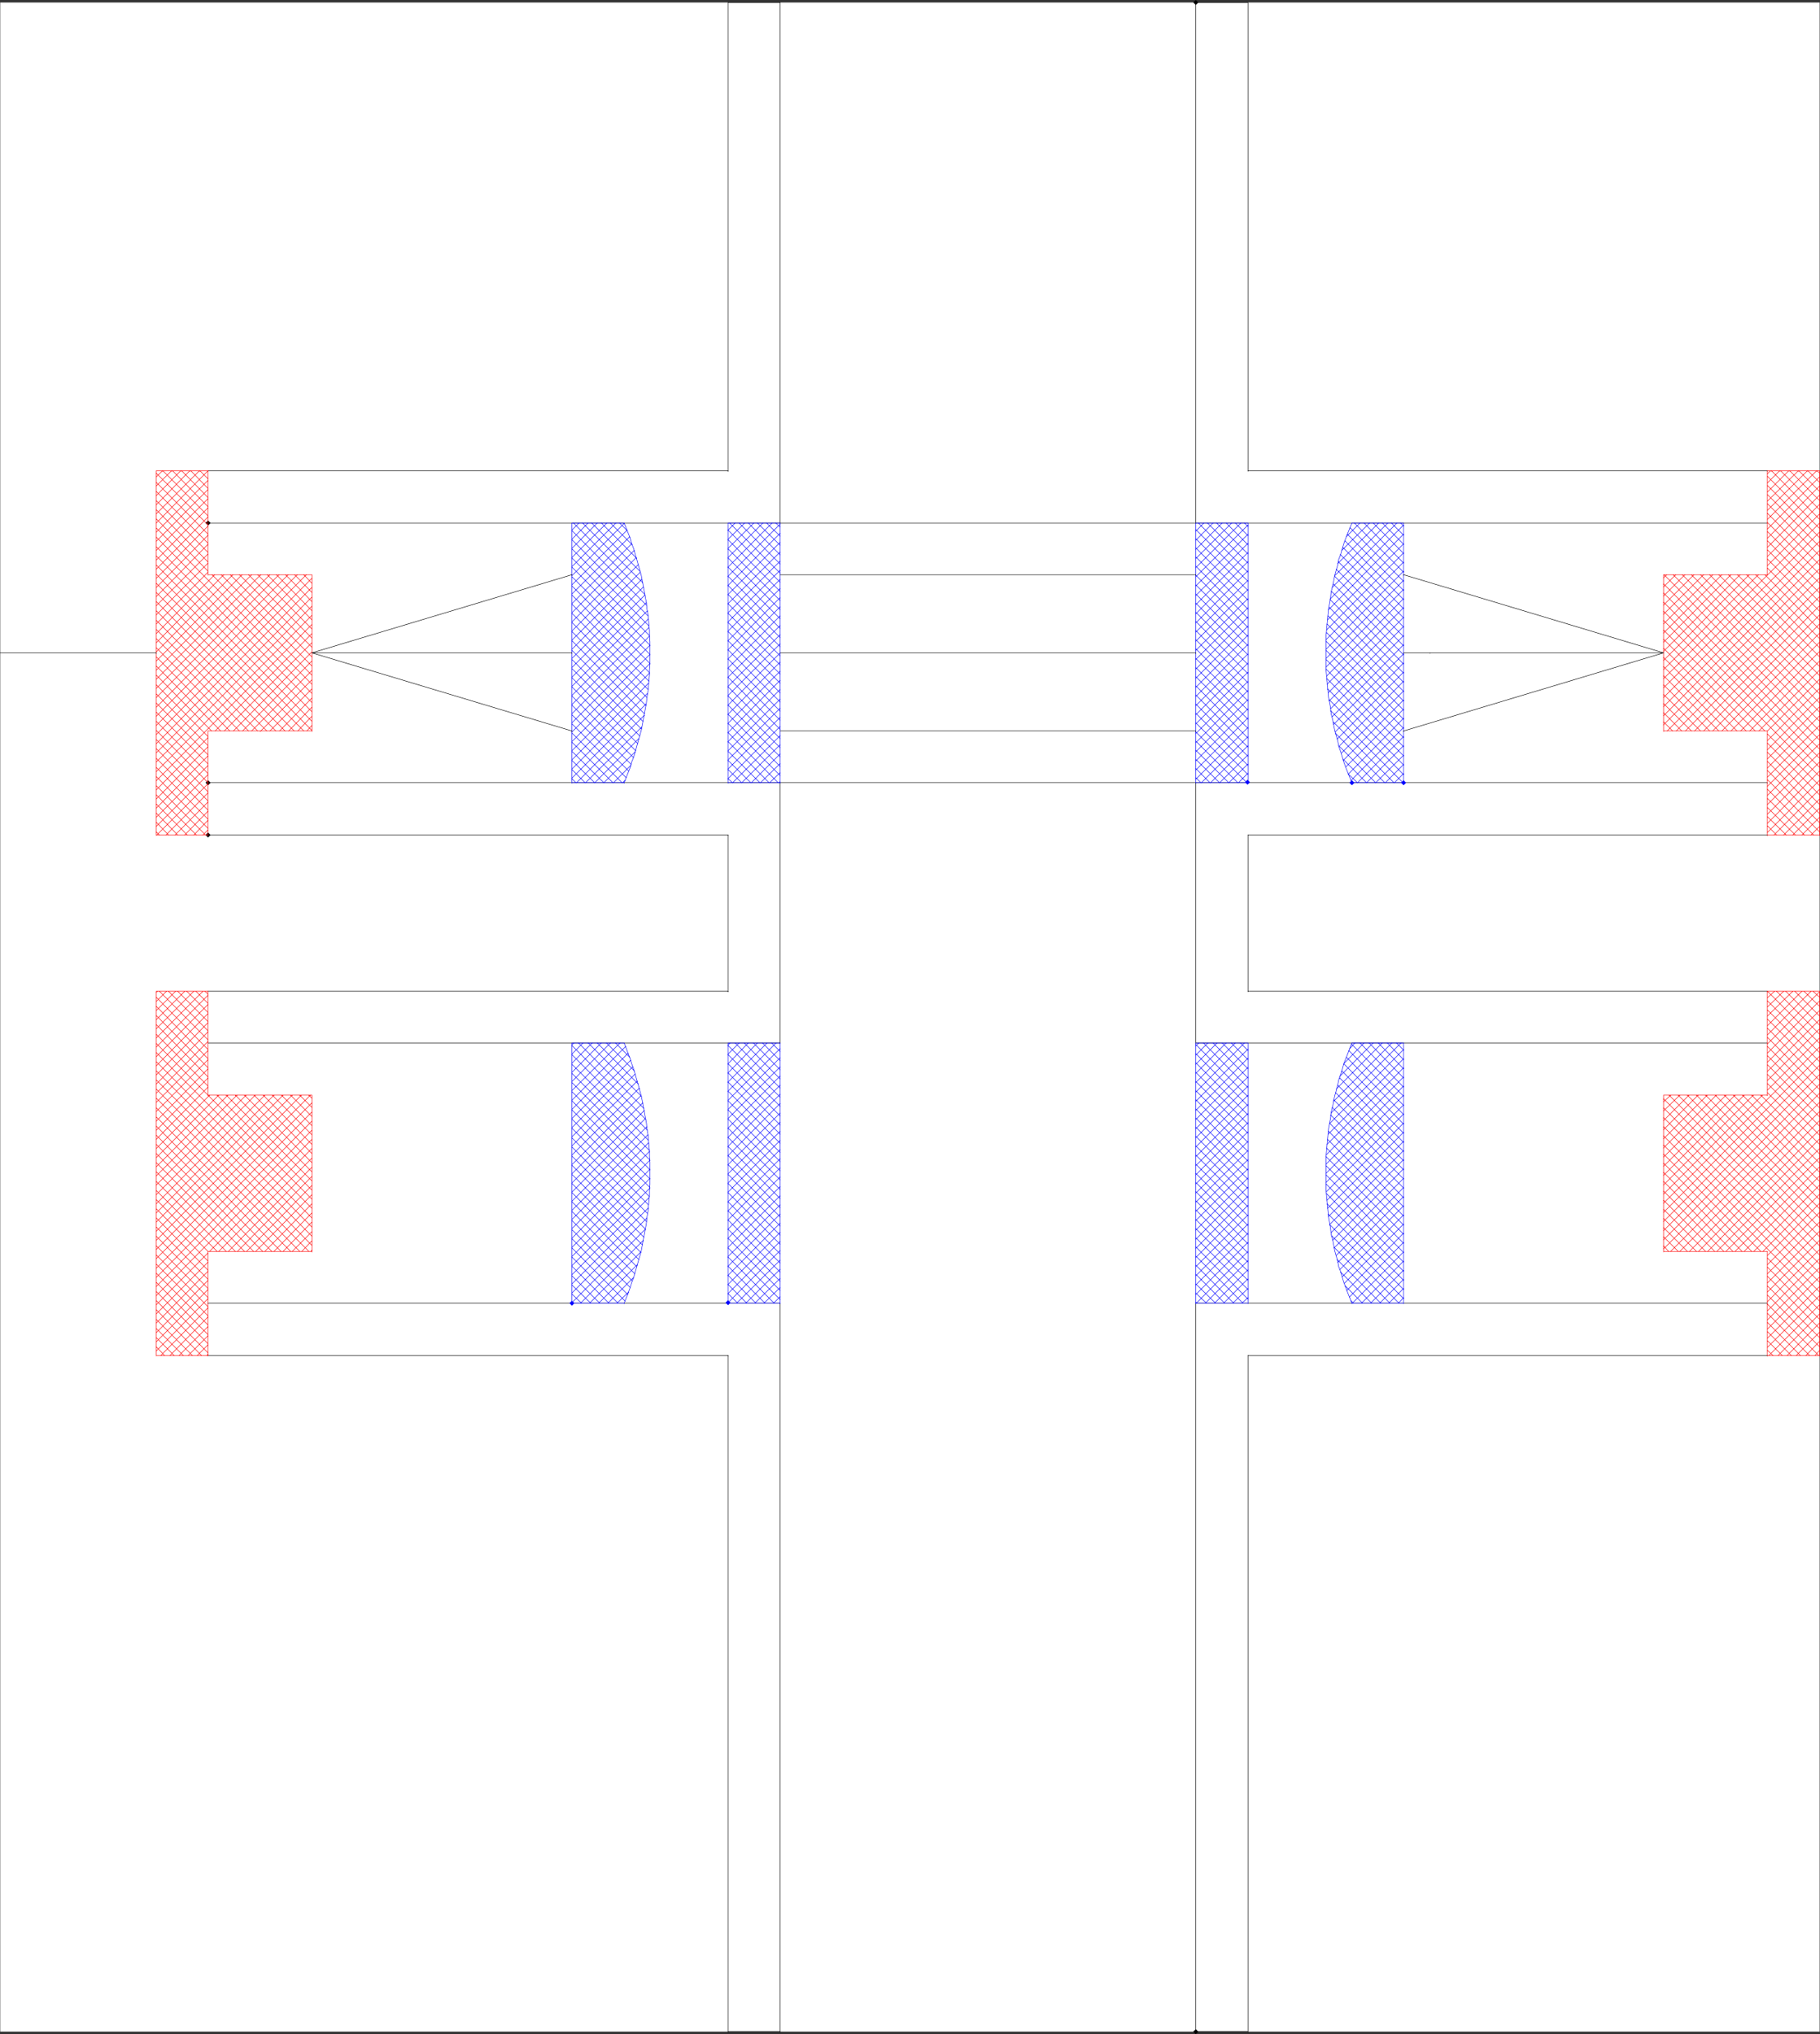 <svg xmlns="http://www.w3.org/2000/svg" width="2685.541" height="3000.562"><rect width="100%" height="100%" fill="#333333" stroke="none"/><path fill="#fff" d="M.365 2996.826h2684.66V3.682H.365Zm0 0"/><path fill="none" stroke="#000" stroke-linecap="square" stroke-linejoin="bevel" stroke-miterlimit="10" stroke-width=".729" d="M1074.251 1231.627v231.219m0 536.527v998.183m0-.73h77.004v.73m0-1075.292h-844.28v.78m-.001-384.652h844.281v.782m0-384.602h-844.28v.73m-.001-383.874h844.281v.73m0-768.476h-77.004v.73m0-.73v691.421m77.004-691.421v768.476m0 382.414v384.602m0 383.09v1075.293"/><path fill="none" stroke="#000" stroke-linecap="square" stroke-linejoin="bevel" stroke-miterlimit="10" stroke-width="5.21" d="m1764.47 3.682.052.054m-.052 2993.09.052.055"/><path fill="none" stroke="#000" stroke-linecap="square" stroke-linejoin="bevel" stroke-miterlimit="10" stroke-width=".729" d="M1764.47 1922.264v1075.293m0-1842.985v384.602m0-1535.492v768.476m77.004-768.476v691.421M1764.47 3.682h77.004v.73m766.496 767.016h-843.5v.73m0 382.414h843.5v.73m0 383.09h-843.5v.782m0 383.09h843.5v.78m-766.496 1073.782h-77.004v.73m77.004-998.183v998.183m0-1765.929v231.219"/><path fill="none" stroke="#000" stroke-linecap="square" stroke-linejoin="bevel" stroke-miterlimit="10" stroke-width=".729" d="M1151.255 771.428h613.215v.73m-613.215 382.414h613.215v.73"/><path fill="none" stroke="#000" stroke-linecap="square" stroke-linejoin="bevel" stroke-miterlimit="10" stroke-width="5.21" d="m306.974 1231.627.05.052m-.05-460.251.05.052m-.05 383.092.05.052"/><path fill="none" stroke="#000" stroke-linecap="square" stroke-linejoin="bevel" stroke-miterlimit="10" stroke-width=".729" d="M306.974 694.373h767.277v.73m-767.277 536.524h767.277v.73m767.223-537.984h766.496v.73m-766.496 536.524h766.496v.73m-766.496 229.762h766.496v.727m-766.496 536.527h766.496v.73M306.974 1462.119h767.277v.727m-767.277 536.527h767.277v.73"/><path fill="none" stroke="red" stroke-linecap="square" stroke-linejoin="bevel" stroke-miterlimit="10" stroke-width=".729" d="M230.7 694.373h76.274v.73m0-.73v154.11m0-.727h77.004v.726m0 229.762h-77.004v.73m0-.73v154.113m0-.73h-76.273v.73m-.001-.73V694.373v.73m2377.27-.73v154.11m0-.727h-153.277v.726m0-.726v231.218m0-.73h153.277v.73m0-.73v154.113m0-.73h77.055v.73m0-.73V694.373v.73m0-.73h-77.055v.73m0 767.016v154.11m0-.727h-153.277v.726m0-.726v231.219m0-.781h153.277v.78m0-.78v154.163m0-.73h77.055v.73m0-.73v-537.254.727m0-.727h-77.055v.727m-2300.996-.727h-76.273v.727m-.001-.727v537.984m0-.73h76.274v.73m0-.73v-153.434.782m0-.781h153.277v.78m0-.78v-230.438.726m0-.726H306.974v.726m0-.726v-153.383.727"/><path fill="none" stroke="#00f" stroke-linecap="square" stroke-linejoin="bevel" stroke-miterlimit="10" stroke-width=".729" d="M1074.251 771.428h77.004v.73m0-.73v383.875m0-.731h-77.004v.73m0-.73V771.428v.73m767.223-.73h-77.004v.73m0-.73v383.875m0-.731h77.004v.73m0-.73V771.428v.73m-77.004 766.234h77.004v.782m0-.782v384.653m0-.781h-77.004v.78m0-.78v-383.871.78m-690.219-.781h77.004v.782m0-.782v384.653m0-.781h-77.004v.78m0-.78v-383.871.78m920.555-767.745h76.274v.73m0-.73v383.875m0-.731h-76.274v.73m0-383.874-3.023 7.503-2.97 7.45-3.023 7.504-2.968 8.23-2.239 7.45-2.242 8.234-3.023 7.5-1.457 8.234-2.242 7.5-2.239 8.23-1.511 8.235-1.512 7.45-2.238 8.23-.73 8.234-1.513 8.23-1.507 8.23-.73 7.505-.731 8.23-.782 8.235-.73 8.23-.727 8.23v49.391l.727 8.235.73 8.23.782 8.235 1.46 16.46 1.508 7.45 1.512 8.234.73 8.23 2.239 8.23 1.512 8.235 1.511 7.5 2.239 8.235 2.242 7.449 1.457 8.23 3.023 8.235 2.242 7.5 2.239 7.504 2.969 8.23 3.023 7.453 2.969 7.5 3.023 7.504v.73"/><path fill="none" stroke="#00f" stroke-linecap="square" stroke-linejoin="bevel" stroke-miterlimit="10" stroke-width="5.21" d="m1994.806 1154.572.052.052"/><path fill="none" stroke="#00f" stroke-linecap="square" stroke-linejoin="bevel" stroke-miterlimit="10" stroke-width=".729" d="M1994.806 1538.392h76.274v.782m0-.782v384.653m0-.781h-76.274v.78m0-384.652-3.023 7.504-2.97 8.23-3.023 7.5-2.968 7.454-2.239 8.23-2.242 7.504-3.023 8.23-1.457 7.505-2.242 8.23-2.239 8.23-1.511 7.454-1.512 8.23-2.238 8.23-.73 8.235-1.513 7.5-1.507 8.234-1.461 16.461-.782 8.235-.73 8.23-.727 8.23v49.391l.727 8.235.73 7.449.782 8.23.73 8.235.73 8.23 1.508 8.23 1.512 8.235.73 8.23 2.239 7.504 3.023 16.461 2.239 8.235 2.242 7.449 1.457 8.23 3.023 7.504 2.242 8.23 2.239 7.505 2.968 7.449 3.024 8.23 2.969 7.504 3.023 7.45v.78M920.92 771.428h-77.005v.73m0-.73v383.875m0-.731h77.004v.73"/><path fill="none" stroke="#00f" stroke-linecap="square" stroke-linejoin="bevel" stroke-miterlimit="10" stroke-width=".729" d="m920.92 1154.572 3.023-7.504 2.969-7.5 2.968-7.453 2.243-8.23 3.02-7.504 2.241-7.5 2.239-8.235 2.242-8.23 2.238-7.45 2.242-8.234 1.512-7.5 1.508-8.234 1.46-8.23 1.512-8.231 1.508-8.234.73-7.45 1.512-8.23.73-8.23.727-8.235.782-8.23v-8.235l.73-8.23v-32.926l-.73-8.234v-8.23l-.782-8.231-.726-8.235-.73-8.23-1.512-7.504-.73-8.23-1.509-8.231-1.511-8.234-1.461-8.23-1.508-7.45-1.512-8.234-2.242-8.23-2.238-7.5-2.242-8.235-2.239-7.5-2.242-8.235-3.02-7.449-2.242-8.23-2.968-7.504-2.97-7.45-3.023-7.503v.73m.001 766.234h-77.005v.782m0-.782v384.653m0-.781h77.004v.78m.001-.78 3.023-7.45 2.969-7.504 2.968-8.23 2.243-7.45 3.02-7.503 2.241-8.23 2.239-7.505 2.242-8.23 2.238-7.45 2.242-8.234 1.512-8.23 1.508-8.23 1.46-7.504 1.512-8.23 1.508-8.235.73-8.23 1.512-8.231.73-8.235.727-8.23.782-7.45v-8.234l.73-8.23v-32.926l-.73-8.234v-8.23l-.782-8.231-.726-8.235-.73-8.23-1.512-8.23-.73-8.235-1.509-7.5-1.511-8.234-1.461-8.23-1.508-8.231-1.512-7.453-2.242-8.23-2.238-8.231-2.242-7.504-2.239-8.23-2.242-7.505-3.02-8.23-2.242-7.453-2.968-7.5-2.97-8.23-3.023-7.504v.78m843.551-525.323 77.004-77.055v.726m-77.004 62.887 77.004-77.055v.727m-77.004 62.832 77.004-77.055v.73m-77.004 62.103 77.004-76.325v.781m-77.004 62.102 77.004-76.324v.726m-77.004 62.106 77.004-76.328v.78m-77.004 62.106 77.004-76.328v.73m-77.004 62.102 77.004-77.054v.73m-77.004 62.883 77.004-77.11v.782m-77.004 62.836 77.004-77.059v.73m-77.004 62.887 77.004-77.11v.782m-77.004 62.102 77.004-76.325v.73m-77.004 62.102 77.004-76.328v.782m-77.004 62.105 66.531-65.855v.73m-66.531 51.629 53.09-52.36v.731m-53.09 38.188 38.867-38.918v.73m-38.867 24.695 25.426-25.425v.73m-25.426 11.254 11.93-11.984v.73m-11.93 255.184 77.004-77.055v.73m-77.004 89.77 77.004-76.328v.781m-77.004 89.04 77.004-76.329v.73m-77.004 89.039 77.004-76.328v.786m-77.004 89.765 77.004-77.054v.73m-77.004 89.821 77.004-77.06v.731m-77.004 89.769 77.004-77.058v.73m-77.004 89.821 77.004-77.055v.73m-77.004 89.766 77.004-77.054v.73m-77.004 89.82 77.004-76.328v.73m-68.774 80.86 68.774-68.094v.727m-55.328 67.367 55.328-54.652v.726m-41.887 53.926 41.887-41.16v.73m-28.394 40.43 28.394-27.719v.73m-14.223 26.989 14.223-14.222v.726"/><path fill="none" stroke="#00f" stroke-linecap="square" stroke-linejoin="bevel" stroke-miterlimit="10" stroke-width="5.21" d="m1840.744 1153.79.055.053"/><path fill="none" stroke="#00f" stroke-linecap="square" stroke-linejoin="bevel" stroke-miterlimit="10" stroke-width=".729" d="m1841.474 1007.127-77.004-77.055v.73m77.004 89.821-77.004-77.11v.782m77.004 89.769-77.004-77.054v.726m77.004 89.82-77.004-76.324v.73m77.004 89.036-77.004-76.324v.78m77.004 89.04-77.004-76.328v.73m77.004 89.821-77.004-77.11v.785m77.004 89.766-77.004-77.055v.73m77.004 89.821-77.004-77.11v.782m77.004 89.77-77.004-77.059v.73m77.004 89.821-77.004-76.324v.726m75.492 87.582-75.492-74.867v.781m62.051 74.086-62.05-61.375v.73m48.609 60.645-48.61-47.933v.78m35.117 47.153-35.117-34.437v.726m20.946 33.711-20.946-20.996v.781m7.45 20.215-7.45-7.504v.73m77.004-154.113-77.004-77.105v.781m77.004 62.832-77.004-77.054v.726m77.004 62.105-77.004-76.328v.782m77.004 62.106-77.004-76.33v.73m77.004 62.103-77.004-76.324v.781m77.004 62.102-77.004-77.11v.782m77.004 62.836-77.004-77.06v.731m77.004 62.887-77.004-77.11v.782m77.004 62.832-77.004-77.055v.73m77.004 62.103-77.004-76.329v.781m77.004 62.106-77.004-76.328v.73m77.004 62.102-73.254-72.574v.73m73.254 58.402-59.809-59.132v.73m59.809 44.91-46.367-45.64v.73m46.367 31.469-32.145-32.2v.731m32.145 17.972-18.703-18.702v.73m18.703 4.481-5.21-5.211v.73m127.124 273.16 107.692-107.797v.782m-109.93 95.761 109.93-109.984v.73m-111.442 97.27 111.442-111.492v.781m-112.954 98 112.954-113.004v.781m-113.684 100.239 113.684-114.461v.726m-114.41 100.293 114.41-114.515v.78m-114.41 101.024 114.41-115.246v.73m-114.41 101.02 114.41-115.242v.781m-114.41 100.239 114.41-114.465v.73m-113.684 99.511 113.684-113.734v.782m-112.172 98 112.172-112.223v.73m-110.711 96.54 110.71-111.493v.73m-108.472 95.028 108.473-109.254v.782m-105.45 91.281 95.707-95.031v.73m-91.957 77.106 78.516-77.836v.73m-74.036 59.132 60.54-59.862v.73m-54.547 39.649 41.105-40.38v.731m-34.386 19.484 20.164-20.214v.73m-41.106 285.09 105.45-106.23v.73m-103.211 116.754 103.21-104.043v.781m-100.969 114.465 100.97-101.754v.73m-98 111.497 98-98.786v.786m-94.98 108.468 94.98-95.757v.73m-92.008 105.5 92.008-92.008v.73m-88.989 101.801 88.989-89.09v.782m-85.29 98 85.29-85.285v.726m-81.536 95.031 81.536-82.316v.781m-77.786 91.278 77.786-78.567v.73m-68.044 80.86 68.044-68.094v.727m-54.602 67.367 54.602-54.652v.726m-41.16 53.926 41.16-40.43v.73m-26.938 39.7 26.938-26.988v.781m-13.497 26.207 13.497-13.496v.73"/><path fill="none" stroke="#00f" stroke-linecap="square" stroke-linejoin="bevel" stroke-miterlimit="10" stroke-width="5.21" d="m2071.08 1154.572.052.052"/><path fill="none" stroke="#00f" stroke-linecap="square" stroke-linejoin="bevel" stroke-miterlimit="10" stroke-width=".729" d="m2071.08 1006.4-109.93-110.765v.73m109.93 123.477-111.442-111.496v.78m111.442 124.938L1958.126 920.33v.73m112.954 126.496-113.684-114.515v.781m113.684 127.176-114.41-115.242v.781m114.41 127.957-114.41-115.246v.73m114.41 127.957L1956.67 972.69v.782m114.41 127.956-114.41-114.516v.781m114.41 127.18-112.954-113.734v.78m112.954 126.446-112.172-112.277v.785m112.172 125.715-109.93-110.766v.73m109.148 122.02-106.91-106.285v.73m93.469 105.555-89.719-89.82v.73m76.278 89.09-72.579-72.629v.782m59.083 71.847-53.82-53.926v.782m40.378 53.144-34.387-34.437v.726m20.945 33.711-13.492-12.765v.78m81.536-149.683-108.473-108.473v.731m108.473 94.301L1964.9 872.45v.727m106.18 92.793-103.942-104.773v.781m103.942 90.552-101.7-102.536v.73m101.7 88.309-99.461-99.512v.73m99.461 84.559-96.489-96.543v.782m96.489 82.32-93.47-93.57v.781m93.47 79.293-89.77-90.547v.781m89.77 76.324-86.747-86.796v.73m86.747 72.575-83.047-83.048v.73m83.047 68.876-79.297-79.348v.781m79.297 65.071-72.575-72.574v.73m72.575 58.402-58.352-59.132v.73m58.352 44.18-44.86-44.91v.73m44.86 30.688-31.418-31.418v.73m31.418 17.246-17.977-17.976v.73m17.977 3.75-4.48-4.48v.73m-302.13 987.762 77.004-76.324v.73m-77.004 62.102 77.004-77.055v.727m-77.004 62.886 77.004-77.11v.782m-77.004 62.832 77.004-77.055v.73m-77.004 62.884 77.004-77.106v.782m-77.004 62.101 77.004-76.324v.726m-77.004 62.106 77.004-76.328v.781m-77.004 62.105 77.004-76.328v.73m-77.004 62.102 77.004-77.054v.73m-77.004 62.883 77.004-77.11v.782m-77.004 62.836 77.004-77.059v.73m-77.004 62.887 71.793-72.628v.78m-71.793 57.622 58.301-58.403v.782m-58.301 44.129 44.86-44.91v.78m-44.86 30.688 31.418-31.469v.782m-31.418 17.191 17.922-17.973v.782m-17.922 3.75 4.48-4.531v.78m-4.48 234.188 77.004-76.324v.781m-77.004 89.039 77.004-76.328v.73m-77.004 89.04 77.004-76.328v.785m-77.004 89.765 77.004-77.054v.73m-77.004 89.82 77.004-77.109v.781m-77.004 89.77 77.004-77.059v.73m-77.004 89.821 77.004-77.105v.78m-77.004 89.766 77.004-76.324v.781m-77.004 89.04 77.004-76.329v.73m-77.004 89.04 77.004-76.328v.781m-77.004 89.77 77.004-77.055v.727m-76.274 89.039 76.274-76.325v.782m-62.781 75.543 62.781-62.832v.73m-49.34 62.102 49.34-49.336v.726m-35.894 48.61 35.894-35.895v.727m-22.402 35.168 22.402-21.672v.73m-8.961 20.942 8.961-8.23v.78"/><path fill="none" stroke="#00f" stroke-linecap="square" stroke-linejoin="bevel" stroke-miterlimit="10" stroke-width=".729" d="m1841.474 1780.135-77.004-76.325v.73m77.004 89.036-77.004-76.324v.73m77.004 89.821-77.004-77.059v.73m77.004 89.821-77.004-77.11v.786m77.004 89.765-77.004-77.055v.73m77.004 89.821-77.004-77.11v.782m77.004 89.77-77.004-77.059v.73m77.004 89.821-77.004-76.324v.726m77.004 89.039-77.004-76.324v.781m77.004 89.039-77.004-76.328v.73m77.004 89.821-77.004-77.11v.782m69.555 82.266-69.555-69.551v.726m56.059 68.825-56.059-56.11v.781m42.617 55.329-42.617-42.618v.73m29.176 41.888-29.176-28.395v.73m15.684 27.665-15.684-14.954v.786m1.512 14.168-1.512-1.457v.73m77.004-154.895-77.004-76.328v.73m77.004 62.157-77.004-77.11v.782m77.004 62.832-77.004-77.055v.73m77.004 62.833-77.004-77.055v.727m77.004 62.886-77.004-77.054v.726m77.004 62.106-77.004-76.328v.73m77.004 62.156-77.004-76.328v.73m77.004 62.102-77.004-76.324v.727m77.004 62.105-77.004-76.277v.73m77.004 62.106-77.004-77.059v.73m77.004 62.832-77.004-77.054v.73m77.004 62.883-77.004-77.055v.73m77.004 62.833-65.8-65.855v.78m65.8 50.848-51.578-51.628v.78m51.578 37.407-38.137-38.187v.78m38.137 23.915-24.645-24.695v.78m24.645 10.473-11.2-11.253v.78m130.095 255.133 110.71-110.71v.73m-112.171 98.051L2071.08 1670.1v.78m-112.954 99.512 112.954-113.734v.73m-113.684 100.293 113.684-114.515v.781m-114.41 100.238 114.41-114.46v.726m-114.41 100.293 114.41-115.242v.726m-114.41 101.024 114.41-115.246v.781m-113.684 100.243 113.684-114.466v.73m-112.954 98.782 112.954-113.004v.781m-111.442 97.27 111.442-111.496v.73m-109.204 95.032 109.204-109.254v.78m-106.961 92.79 103.21-103.312v.78m-99.46 85.29 86.02-86.07v.78m-82.27 67.313 68.043-68.094v.782m-62.832 48.609 49.39-49.39v.78m-42.668 29.177 29.176-29.957v.78m-20.945 7.45 7.504-8.23v.78m-37.411 267.117 109.204-109.253v.781m-106.961 120.457 106.96-107.746v.73m-104.722 118.216 104.723-105.504v.785m-102.48 115.972 102.48-102.53v.78m-99.461 112.953 99.46-100.242v.73M1973.86 1862.4l97.22-97.27v.782m-94.25 107.016 94.25-94.301v.726m-90.497 104.047 90.497-91.332v.781m-87.528 100.239 87.528-87.528v.73m-83.778 97.27 83.778-84.558v.781m-80.028 93.52 80.028-80.805v.727m-75.547 89.039 75.547-75.543v.73m-62.106 74.813 62.106-62.102v.781m-48.61 61.321 48.61-48.61v.73m-35.168 47.88 35.168-35.168v.785m-21.727 34.383 21.727-21.672v.73m-7.504 20.942 7.504-8.23v.78"/><path fill="none" stroke="#00f" stroke-linecap="square" stroke-linejoin="bevel" stroke-miterlimit="10" stroke-width=".729" d="m2071.08 1780.135-110.711-111.492v.73m110.711 124.203-112.172-113.004v.781m112.172 125.719-113.684-113.734v.73m113.684 126.446-114.41-114.465v.73m114.41 127.227-114.41-114.516v.781m114.41 127.18-114.41-114.465v.73m114.41 127.958-114.41-115.246v.78m114.41 127.958-113.684-114.516v.781m113.684 127.176-112.954-113.004v.782m112.954 125.718-111.442-111.496v.73m111.442 124.208-109.204-109.254v.781m102.481 115.192-99.457-99.508v.78m85.965 98.728-82.266-82.266v.73m68.824 81.536-64.344-64.344v.781m50.848 63.563-45.586-45.637v.781m32.145 44.856-25.422-25.422v.726m11.98 24.696-3.75-3.7v.73m77.786-152.652-109.204-109.984v.73m109.204 95.032-107.692-107.742v.726m107.692 93.574-105.45-105.504v.73m105.45 91.278-103.211-103.261v.73m103.211 89.089-100.243-100.292v.73m100.243 86.071-97.22-98v.726m97.22 83.832-94.25-95.086v.785m94.25 80.805-91.227-92.058v.78m91.227 77.786-88.258-89.04v.782m88.258 74.086-84.508-84.558v.73m84.508 70.332-80.754-80.805v.73m80.754 66.634-77.055-77.106v.781m77.055 62.832-64.344-65.125v.782m64.344 50.847-50.852-51.628v.78m50.852 37.407-37.407-38.187v.78m37.407 23.915-23.965-24.695v.78m23.965 9.743-10.473-10.523v.78m-986.356-526.78 77.004-76.329v.73m-77.004 62.102 77.004-76.328v.785m-77.004 62.102 77.004-77.11v.782m-77.004 62.836 77.004-77.059v.73m-77.004 62.883 77.004-77.105v.781m-77.004 62.832 77.004-77.054v.726m-77.004 62.106 77.004-76.329v.782m-77.004 62.105 77.004-76.328v.73m-77.004 62.102 77.004-76.324v.726m-77.004 62.157 77.004-76.325v.727m-77.004 62.106 77.004-77.06v.731m-77.004 62.887 77.004-77.11v.782m-77.004 62.832 77.004-77.055v.73m-77.004 62.833 65.02-65.074v.73m-65.02 50.172 51.579-50.902v.73m-51.579 36.68 38.137-37.41v.73m-38.137 23.234 24.641-23.964v.73m-24.641 9.742 10.47-10.472v.73m-10.47 253.676 77.004-76.328v.781m-77.004 89.769 77.004-77.058v.73m-77.004 89.821 77.004-77.106v.782m-77.004 89.765 77.004-77.055v.73m-77.004 89.821 77.004-77.11v.782m-77.004 89.77 77.004-77.055v.726m-77.004 89.821 77.004-76.324v.726m-77.004 89.039 77.004-76.324v.781m-77.004 89.039 77.004-76.328v.73m-77.004 89.821 77.004-77.11v.782m-70.285 82.32 70.285-69.605v.73m-56.843 68.875 56.843-56.164v.781m-42.621 55.383 42.621-42.672v.73m-29.175 41.942 29.175-28.45v.731m-15.683 27.719 15.683-15.004v.782m-2.242 14.222 2.242-1.512v.73"/><path fill="none" stroke="#00f" stroke-linecap="square" stroke-linejoin="bevel" stroke-miterlimit="10" stroke-width=".729" d="m1151.255 1007.857-77.004-76.324v.781m77.004 89.766-77.004-77.055v.73m77.004 89.821-77.004-77.059v.73m77.004 89.77-77.004-77.054v.726m77.004 89.821-77.004-77.055v.73m77.004 89.766-77.004-77.055v.73m77.004 89.821-77.004-76.328v.73m77.004 89.091-77.004-76.325v.727m77.004 89.038-77.004-76.324v.731m77.004 89.82-77.004-77.058v.73m77.004 89.77-77.004-77.059v.73m74.032 86.852-74.032-74.086v.727m60.539 73.359-60.539-60.644v.78m47.099 59.864-47.099-46.422v.73m33.602 45.692-33.602-32.93v.73m20.161 32.2-20.16-19.484v.726m6.718 18.758-6.719-5.992v.73m77.004-154.894-77.004-76.328v.73m77.004 62.106-77.004-76.328v.78m77.004 62.106-77.004-77.058v.73m77.004 62.832-77.004-77.054v.726m77.004 62.887-77.004-77.055v.727m77.004 62.836-77.004-77.059v.73m77.004 62.102-77.004-76.324v.781m77.004 62.102-77.004-76.325v.727m77.004 62.105-77.004-76.328v.782m77.004 62.105-77.004-76.328v.73m77.004 62.102-77.004-77.055v.73m77.004 62.884-74.765-74.086v.73m74.765 59.863-60.593-60.593v.73m60.593 46.422-47.101-47.152v.73m47.101 32.195-33.66-32.925v.73m33.66 18.703-20.215-19.433v.73m20.215 5.262-6.722-5.992v.73m-70.282 1000.477 77.004-77.059v.73m-77.004 62.106 77.004-76.328v.73m-77.004 62.156 77.004-76.327v.73m-77.004 62.102 77.004-76.329v.73m-77.004 62.106 77.004-76.277v.73m-77.004 62.105 77.004-77.058v.73m-77.004 62.833 77.004-77.055v.73m-77.004 62.883 77.004-77.054v.726m-77.004 62.836 77.004-77.058v.73m-77.004 62.102 77.004-76.274v.73m-77.004 62.102 77.004-76.324v.727m-77.004 62.105 77.004-76.328v.781m-77.004 62.106 71.012-71.117v.78m-71.012 56.841 57.57-57.621v.78m-57.57 43.399 43.344-44.18v.782m-43.344 29.906 29.903-30.687v.78m-29.903 15.684 16.41-16.465v.782m-16.41 2.242 2.97-3.023v.78m-2.97 246.903 77.004-77.055v.727m-77.004 89.82 77.004-77.055v.731m-77.004 89.82 77.004-77.11v.782m-77.004 89.77 77.004-76.328v.73m-77.004 89.09 77.004-76.324v.726m-77.004 89.04 77.004-76.325v.73m-77.004 89.821 77.004-77.059v.73m-77.004 89.821 77.004-77.11v.782m-77.004 89.77 77.004-77.055v.73m-77.004 89.821 77.004-77.11v.781m-77.004 89.77 77.004-77.059v.73m-64.293 77.056 64.293-63.563v.73m-50.851 62.833 50.851-50.118v.782m-37.41 49.336 37.41-36.625v.73m-23.914 35.895 23.914-23.184v.781m-9.745 22.403 9.745-9.688v.727"/><path fill="none" stroke="#00f" stroke-linecap="square" stroke-linejoin="bevel" stroke-miterlimit="10" stroke-width=".729" d="m1151.255 1781.596-77.004-77.055v.726m77.004 89.821-77.004-77.106v.782m77.004 89.766-77.004-76.325v.781m77.004 89.039-77.004-76.328v.73m77.004 89.04-77.004-76.329v.782m77.004 89.77-77.004-77.055v.726m77.004 89.824-77.004-77.109v.781m77.004 89.77-77.004-77.059v.73m77.004 89.821-77.004-77.055v.727m77.004 89.769-77.004-77.054v.73m77.004 89.82-77.004-76.328v.73m68.043 80.806-68.043-68.094v.781m54.547 67.313-54.547-54.598v.726m41.106 53.872-41.106-41.106v.73m27.665 40.376-27.665-27.664v.73m14.169 26.934-14.169-14.168v.726"/><path fill="none" stroke="#00f" stroke-linecap="square" stroke-linejoin="bevel" stroke-miterlimit="10" stroke-width="5.21" d="m1074.251 1921.537.052.052"/><path fill="none" stroke="#00f" stroke-linecap="square" stroke-linejoin="bevel" stroke-miterlimit="10" stroke-width=".729" d="m1151.255 1768.154-77.004-77.11v.782m77.004 62.832-77.004-77.055v.73m77.004 62.102-77.004-76.324v.781m77.004 62.102-77.004-76.328v.73m77.004 62.106-77.004-76.328v.78m77.004 62.102-77.004-76.324v.73m77.004 62.102-77.004-77.054v.726m77.004 62.887-77.004-77.11v.782m77.004 62.835-77.004-77.058v.73m77.004 62.883-77.004-77.105v.781m77.004 62.102-77.004-76.324v.726m77.004 62.105-77.004-76.327v.78m77.004 62.107-66.535-66.638v.782m66.535 52.359-53.09-53.14v.78m53.09 38.919-39.648-39.7v.782m39.648 25.426-26.156-26.207v.78m26.156 11.985-12.715-12.765v.78m-294.625-526.78 111.391-111.497v.73m-111.391 97.27 109.93-109.984v.73m-109.93 95.032 107.692-107.016v.785m-107.692 92.789 105.45-105.504v.73m-105.45 91.278 103.16-103.262v.782m-103.16 89.039 100.918-100.293v.73m-100.918 86.071 97.95-98v.73m-97.95 83.828 94.98-95.031v.73m-94.98 80.805 91.958-92.058v.78m-91.958 77.837 88.208-88.309v.73m-88.208 73.356 85.235-84.559v.73m-85.235 70.337L925.4 781.9v.73m-81.485 66.634 77.004-77.106v.781m-77.004 62.832 65.02-64.343v.73m-65.02 50.172 51.579-50.902v.73m-51.579 36.68 37.356-37.41v.73m-37.356 23.234 23.915-23.964v.73m-23.915 9.742 10.473-10.472v.73m-10.473 253.676 112.903-113.008v.781m-112.903 125.719 113.63-113.734v.73m-113.63 126.445 114.41-114.464v.73m-114.41 127.231 115.141-114.516v.781m-115.141 127.176L959.056 965.24v.73m-115.141 127.958L959.056 978.68v.782M843.915 1107.42l114.41-114.516v.781m-114.41 127.176 112.903-113.004v.782m-112.903 125.718 111.391-111.496v.73m-111.391 124.208 109.149-109.254v.781m-102.426 115.246 100.188-99.562v.78m-86.746 98.782 82.996-82.32v.73m-69.504 81.59 65.02-65.125v.73m-51.579 64.395 46.371-45.691v.781m-32.148 44.91 25.426-25.476v.78m-11.981 24.696 3.75-3.75v.727"/><path fill="none" stroke="#00f" stroke-linecap="square" stroke-linejoin="bevel" stroke-miterlimit="10" stroke-width=".729" d="M953.064 1040.787 843.915 931.533v.781m106.911 120.453-106.91-107.742v.73m104.667 118.266L843.915 959.248v.73m102.43 115.247-102.43-102.536v.782m100.188 112.226-100.188-99.512v.727m97.219 110.035-97.219-97.32v.781m94.195 107.012-94.195-94.301v.73m90.445 103.262-90.445-90.496v.727m87.477 100.242-87.477-87.527v.73m83.727 96.539-83.727-83.047v.73m80.028 92.059-80.028-79.347v.78m74.035 86.071-74.035-73.36v.731m60.54 72.629-60.54-59.863v.73m47.098 59.133-47.098-46.422v.73m33.657 45.692-33.657-32.93v.73m19.435 32.2-19.435-19.484v.726m5.993 18.758-5.993-5.992v.73m110.661-120.457-110.66-110.765v.73m112.171 98.055L843.915 904.596v.78m113.629 99.513L843.915 891.154v.73m114.411 100.294-114.41-114.52v.785m115.14 100.238-115.14-114.464v.73m115.14 100.293-115.14-114.516v.782m115.14 100.242-115.14-115.246v.781m114.41 100.238-114.41-114.46v.726m113.628 99.566L843.915 809.564v.782m112.172 98L843.915 796.123v.73m109.93 95.813L843.915 782.63v.781m107.692 93.521-105.45-105.504v.73m102.426 87.578L859.6 771.428v.73m84.503 70.336-71.063-71.066v.73m66.583 51.629-52.36-52.36v.731m45.641 31.469-32.149-32.2v.731M925.4 782.63l-11.2-11.202v.73m-70.285 999.746 110.66-110.035v.781m-110.66 95.762 108.422-108.527v.78m-108.422 94.305 106.91-107.015v.73m-106.91 92.79L948.583 1626.7v.781m-104.668 90.501 101.7-101.754v.782m-101.7 86.8 99.461-98.78v.726m-99.461 84.558 96.438-95.758v.731m-96.438 81.586 93.47-92.79v.731m-93.47 78.566 89.715-89.769v.73m-89.715 75.544 86.747-86.016v.73m-86.747 71.844 82.997-83.047v.73m-82.997 68.825 79.247-79.297v.73m-79.247 64.396 71.012-70.388v.782m-71.012 56.113 56.84-56.895v.782m-56.84 42.668 43.348-43.45v.782m-43.348 29.176 29.907-29.957v.78m-29.907 15.684 16.41-16.465v.782m-16.41 2.242 2.97-3.023v.78m-2.97 246.173 112.172-111.493v.727m-112.172 124.262 112.903-113.008v.73m-112.903 125.719 114.41-113.734v.726m-114.41 127.231 115.141-115.246v.78m-115.141 127.958 115.141-115.242v.726M843.915 1853.44l115.141-115.243v.781m-115.141 127.957 115.141-114.515v.781m-115.141 127.176 113.63-113.735v.73m-113.63 126.497 112.903-112.273v.78M843.915 1907.31l110.66-110.71v.73m-110.66 124.207 108.422-108.473v.727m-95.711 108.473 92.739-92.79v.782m-79.293 92.008 75.543-75.543v.73m-62.102 74.813 56.84-56.84v.73m-43.348 56.11 37.356-37.407v.782m-23.914 36.625 17.195-16.461v.78"/><path fill="none" stroke="#00f" stroke-linecap="square" stroke-linejoin="bevel" stroke-miterlimit="10" stroke-width=".729" d="m952.337 1813.064-108.422-107.797v.782m106.18 118.945-106.18-106.23v.726m103.942 116.758-103.942-104.043v.781m101.7 114.465-101.7-101.754v.73m98.676 111.493-98.676-98.782v.782m95.708 108.472-95.708-95.757v.726m92.739 105.504-92.739-92.008v.73m88.989 101.751-88.989-89.04v.782m85.965 98-85.965-85.29v.731m82.266 95.032-82.266-82.317v.781m78.516 91.278-78.516-78.567v.73m68.043 80.806-68.043-68.094v.781m54.551 67.313-54.55-54.598v.726m41.104 53.872-41.105-40.375v.726m27.665 39.649-27.665-26.934v.781m14.172 26.153-14.172-13.442v.73"/><path fill="none" stroke="#00f" stroke-linecap="square" stroke-linejoin="bevel" stroke-miterlimit="10" stroke-width="5.21" d="m843.915 1922.264.053.055"/><path fill="none" stroke="#00f" stroke-linecap="square" stroke-linejoin="bevel" stroke-miterlimit="10" stroke-width=".729" d="m953.845 1801.81-109.93-109.984v.73m111.391 97.27-111.39-111.492v.781m112.902 98-112.903-113.004v.781m114.411 100.238-114.41-114.464v.73m115.14 100.294-115.14-114.516v.78m115.14 101.024-115.14-115.246v.73m115.14 101.02-115.14-115.246v.785m115.14 100.239-115.14-114.465v.73m114.41 99.512-114.41-113.734v.78m112.902 98.001L843.915 1569.86v.73m111.391 96.54-111.39-111.492v.727m109.148 95.031-109.149-109.253v.78m106.18 92.008-96.488-96.539v.782m92.738 77.836-78.515-78.617v.78m74.035 59.864-60.594-60.645v.782m54.602 40.379-41.106-41.16v.78m34.383 20.216-20.942-20.996v.78"/><path fill="none" stroke="red" stroke-linecap="square" stroke-linejoin="bevel" stroke-miterlimit="10" stroke-width=".729" d="M383.978 847.756h76.273v.726m0-.726v231.218m0-.73h-76.273v.73m2070.715-9.742 230.332-230.437v.726m-230.332 216.269 230.332-230.49v.73m-230.332 216.265 230.332-230.488v.78m-230.332 216.266 230.332-230.488v.727m-230.332 215.538 230.332-229.761v.781m-230.332 215.489 230.332-229.711v.73m-230.332 215.535 139.836-139.937v.726m13.441-14.222 77.055-76.325v.782m-230.332 215.484 126.394-126.445v.726m26.883-27.664 77.055-77.054v.73M2454.693 960.76l112.898-113.004v.726m40.379-41.156 77.055-77.059v.73m-230.332 216.27 99.457-99.511v.726m53.82-54.597 77.055-77.11v.781m-230.332 216.266 86.015-86.066v.726m67.262-68.093 77.055-77.055v.73M2454.693 920.33l72.523-72.574v.726m80.754-82.316 72.574-71.793v.73m-225.851 211.004 59.078-58.351v.726m94.199-95.758 59.082-58.351v.73m-212.359 197.563 44.855-44.91v.726m108.422-109.254 45.64-44.855v.73M2454.693 879.17l31.414-31.414v.726m121.863-122.695 31.414-31.414v.73m-184.691 170.625 17.972-17.972v.726m135.305-136.187 17.973-17.922v.73m-171.25 157.133 4.48-4.48v.726m148.797-149.629 4.531-4.48v.73m-152.547 383.141 225.07-226.008v.727m-211.628 225.281 211.629-211.785v.73m-198.188 211.055L2685.025 879.9v.781m-184.695 197.563 184.695-184.852v.73m-171.254 184.122 171.254-171.355v.73m-157.809 170.625 157.809-157.914v.73m-144.317 157.184 144.317-144.422v.73m-130.875 143.692 130.875-130.977v.727m-116.653 130.25 116.653-117.484v.73m-103.211 116.754 103.21-103.262v.73m-89.764 102.532 89.765-89.82v.73m-77.055 89.09 77.055-76.324v.726m-77.055 89.77 77.055-77.055v.727m-77.055 89.824 77.055-77.059v.73m-77.055 89.77 77.055-77.058v.781m-77.055 89.77 77.055-77.055v.727m-77.055 89.82 77.055-76.324v.73m-77.055 89.039 77.055-76.328v.73m-77.055 89.09 77.055-76.328v.73m-77.055 89.04 77.055-76.325v.727m-77.055 89.821 77.055-77.055v.73m-77.055 89.82 77.055-77.109v.781m-77.055 89.77 77.055-77.055v.727m-67.313 80.078 67.313-67.363v.78m-53.09 66.583 53.09-53.14v.73m-39.649 52.41 39.649-39.649v.73m-26.153 38.919 26.153-26.207v.781m-12.711 25.426 12.71-12.711v.727"/><path fill="none" stroke="red" stroke-linecap="square" stroke-linejoin="bevel" stroke-miterlimit="10" stroke-width=".729" d="m2685.025 1091.685-230.332-230.488v.781m230.332 243.203L2454.693 874.69v.73m230.332 243.203L2454.693 888.13v.781m230.332 243.204-230.332-230.488v.73m230.332 243.199L2454.693 915.12v.73m230.332 243.203-77.055-76.329v.73m-3.699-5.21-149.578-148.953v.781m230.332 242.422-77.055-76.328v.781m-17.922-18.703-135.355-135.46v.73m230.332 243.203-77.055-77.055v.73m-31.363-32.148-121.914-122.016v.782m230.332 243.203-77.055-77.11v.782m-44.86-45.641-108.417-108.523v.73m230.332 243.203-77.055-77.058v.73m-58.3-59.082-94.977-95.031v.73m230.332 243.203-77.055-77.109v.785m-71.742-72.578-81.535-81.586v.727m221.371 234.242-68.094-67.363v.78m-85.234-86.8-68.043-68.094v.73m207.879 220.747-54.602-53.871v.73m-98.68-100.242-54.597-53.922v.781m194.437 206.524-41.16-40.43v.781m-112.172-113.734-41.105-40.43v.73m180.992 193.083-27.715-26.934v.727m-126.344-127.176-26.933-26.988v.781m166.769 179.59-13.492-13.492v.78m-139.836-140.671-13.441-13.492v.73m230.332 12.762-229.606-230.488v.726m229.606 215.539-216.11-216.265v.726m216.11 202.048-202.668-202.774v.726m202.668 188.606-189.227-189.332v.726m189.227 175.11L2509.29 847.756v.726m175.735 161.668-162.29-162.394v.726m162.29 148.176-148.797-148.902v.726m148.797 134.731L2550.4 847.756v.726m134.625 120.508-121.133-121.234v.726m121.133 107.016-107.692-107.742v.726m107.692 93.575-94.25-94.301v.726m94.25 80.078-80.754-80.804v.726m80.754 66.637-77.055-77.105v.78m77.055 62.833-77.055-77.059v.73m77.055 62.832-77.055-77.054v.73m77.055 62.884-77.055-77.055v.73m77.055 62.102-77.055-76.328v.73m77.055 62.156-77.055-76.328v.73m77.055 62.106-77.055-76.328v.73m77.055 62.102-77.055-77.055v.782m77.055 62.832-77.055-77.055v.726m77.055 62.836-77.055-77.058v.73m77.055 62.883-77.055-77.055v.73m77.055 62.833-71.063-71.793v.73m71.063 56.84-57.57-57.57v.73m57.57 43.399-44.129-44.13v.731m44.129 29.903-30.688-30.633v.73m30.688 16.461-17.192-17.191v.73m17.192 2.969-3.75-3.7v.731M2454.693 1842.24l230.332-229.762v.782m-230.332 215.484 230.332-229.707v.73m-230.332 215.536 230.332-230.489v.727m-230.332 216.269 230.332-230.492v.782m-230.332 216.269 230.332-230.492v.73m-230.332 216.266 230.332-230.488v.78m-230.332 216.266 145.828-145.93v.727m7.449-8.23 77.055-77.055v.727m-230.332 216.27 132.386-132.438v.726m20.891-22.453 77.055-76.328v.781m-230.332 215.489 118.89-118.215v.726m34.387-35.894 77.055-76.328v.73m-230.332 215.535 105.45-104.77v.727m47.827-49.39 77.055-76.324v.78m-230.332 215.486 92.008-91.278v.726m61.269-62.832 77.055-77.105v.781m-230.332 216.266 77.785-77.836v.726m75.492-76.324 77.055-77.058v.73m-230.332 216.27 64.289-64.344v.726m88.988-89.765 64.344-64.344v.727m-217.621 203.504 50.847-50.848v.726m102.43-103.261 50.903-50.848v.727m-204.18 190.062 37.406-37.406v.726m115.871-117.484 37.406-36.625v.727m-190.683 175.839 23.914-23.183v.726m129.363-130.925 23.965-23.184v.727m-177.242 162.398 10.472-9.742v.726m142.805-144.422 10.473-9.687v.727m-153.277 383.094 219.859-219.97v.731m-206.418 219.239 206.418-206.524v.781M2492.83 1845.94l192.195-193.032v.73m-178.754 192.302 178.754-179.59v.78m-165.262 178.81 165.262-166.094v.726m-151.821 165.368 151.82-151.872v.727M2546.7 1845.94l138.325-138.43v.78m-124.883 137.65 124.883-124.938v.73m-111.442 124.208 111.442-111.497v.781m-97.219 110.716 97.219-98v.726m-83.778 97.274 83.778-84.509v.731m-77.055 89.769 77.055-77.058v.73m-77.055 89.821 77.055-77.055v.727m-77.055 89.769 77.055-76.324v.781m-77.055 89.039 77.055-76.328v.73m-77.055 89.04 77.055-76.329v.782m-77.055 89.769 77.055-77.054v.726m-77.055 89.82 77.055-77.054v.73m-77.055 89.766 77.055-77.055v.73m-77.055 89.821 77.055-77.055v.727m-77.055 89.769 77.055-76.328v.782m-77.055 89.039 77.055-76.325v.73m-74.762 87.579 74.762-74.816v.73m-61.321 74.086 61.32-61.375v.73m-47.878 60.645 47.879-47.879v.727m-34.387 47.152 34.387-34.438v.73m-20.215 33.708 20.215-20.945v.73m-6.719 20.215 6.719-7.504v.781"/><path fill="none" stroke="red" stroke-linecap="square" stroke-linejoin="bevel" stroke-miterlimit="10" stroke-width=".729" d="m2685.025 1851.201-230.332-230.492v.781m230.332 243.203-230.332-230.488v.727m230.332 243.203-230.332-229.707v.73m230.332 242.472-230.332-229.761v.781m230.332 243.153-230.332-230.442v.73m230.332 243.204-230.332-230.489v.782m230.332 243.202-77.055-77.108v.78m-9.691-10.522-143.586-143.641v.73m230.332 243.203-77.055-77.058v.73m-23.133-23.964-130.144-130.2v.781m230.332 243.204-77.055-77.11v.785m-37.355-37.46-115.922-116.704v.727m230.332 243.203-77.055-76.324v.726m-50.851-51.628-102.426-103.262v.78m230.332 243.204-77.055-76.328v.73m-64.293-65.124-88.984-89.04v.781m228.82 241.692-75.543-75.598v.781m-77.734-78.616-75.543-75.548v.73m215.379 228.251-62.102-62.102v.727m-91.226-92.058-62.051-62.106v.781m201.887 214.758-48.61-48.66v.781m-104.668-105.554-48.61-48.61v.73m188.446 201.313-35.168-35.168v.73m-118.11-118.995-35.167-35.169v.782m175.004 187.82-21.727-21.727v.782m-131.605-132.488-21.672-21.677v.731m161.507 174.379-8.23-7.504v.781m-145.777-146.71-7.5-8.235v.781m230.332-.781-222.102-222.203v.726m222.102 208.036-208.66-208.762v.726m208.66 194.543-195.164-195.27v.727m195.164 180.372-181.723-181.098v.726m181.723 166.879-168.281-167.605v.726m168.281 153.383-154.059-154.11v.727m154.059 139.942-140.617-140.668v.726m140.617 126.45L2557.9 1615.502v.726m127.125 113.008-113.68-113.734v.726m113.68 99.512-100.188-100.238v.726m100.188 86.071-86.746-86.797v.726m86.746 71.848-77.055-76.328v.73m77.055 62.102-77.055-76.324v.781m77.055 62.102-77.055-76.325v.727m77.055 62.105-77.055-77.054v.726m77.055 62.887-77.055-77.059v.73m77.055 62.833-77.055-77.055v.73m77.055 62.883-77.055-77.105v.781m77.055 62.832-77.055-77.058v.73m77.055 62.106-77.055-76.329v.782m77.055 62.105-77.055-76.328v.73m77.055 62.102-77.055-76.324v.781m77.055 62.102-77.055-77.055v.727m77.055 62.835-63.563-63.562v.727m63.563 49.39-50.121-50.117v.727m50.121 35.898-36.625-36.625v.727m36.625 21.675-23.184-22.402v.727m23.184 8.234-9.742-8.961v.727M230.7 1856.463 460.252 1626.7v.781M230.7 1842.97l227.31-227.468v.726M230.7 1829.475l213.868-213.973v.726M230.7 1816.033l200.426-200.531v.726M230.7 1802.54l186.934-187.038v.726M230.7 1789.096l173.493-173.594v.726M230.7 1775.603l160.051-160.101v.726M230.7 1762.162l145.825-146.66v.726M230.7 1747.94l132.333-132.438v.726M230.7 1734.443l118.891-118.941v.726M230.7 1721.002l105.45-105.5v.726M230.7 1707.51l91.954-92.008v.726m-91.954 77.84 78.512-78.566v.726m-78.512 64.344 76.274-77.054v.73M230.7 1667.13l76.274-77.109v.785m-76.274 62.833 76.274-77.06v.731m-76.274 62.106 76.274-76.328v.781M230.7 1625.97l76.274-76.324v.73m-76.274 62.102 76.274-76.328v.781m-76.274 62.106 76.274-77.055v.727M230.7 1585.54l76.274-77.054v.73M230.7 1572.1l76.274-77.106v.781m-76.274 62.832 76.274-77.054v.726m-76.274 62.106 76.274-76.328v.78m-76.274 62.106 68.77-68.824v.727m-68.77 54.601 55.329-55.328v.727m-55.329 41.16 41.887-41.887v.727m-41.887 27.668 28.395-28.395v.727m-28.395 14.226 14.95-14.953v.727m-14.95.73 1.508-1.457v.727m-1.508 407.789 229.551-230.438v.727M230.7 1884.127l229.551-230.488v.78M230.7 1897.568l229.551-230.437v.73M230.7 1911.064l229.551-230.492v.781M230.7 1924.556l76.274-76.324v.727m2.238-3.019 151.04-151.872v.727M230.7 1937.998l76.274-76.324v.726m15.68-16.46 137.597-137.65v.731M230.7 1951.494l76.274-76.328v.73m29.906-29.956 123.371-124.208v.782M230.7 1965.666l76.274-77.059v.73m43.348-43.397 109.93-110.716v.73M230.7 1979.158l76.274-77.055v.727m56.84-56.89 96.437-97.274v.785M230.7 1992.65l76.274-77.105v.781m70.281-70.386 82.996-83.778v.73M237.42 1999.373l69.554-70.336v.73m83.777-83.827 69.5-70.337v.782M250.86 1999.373l56.114-56.895v.782m97.219-97.32 56.058-56.844v.73m-195.894 209.547 42.617-42.668v.727m110.66-111.492 42.617-43.4v.782m-182.453 196.051 29.176-29.176v.73m124.152-124.987 29.125-29.177v.782M291.24 1999.373l15.734-15.734v.78m138.324-138.479 14.953-15.684v.73m-154.789 168.387 1.512-2.242v.73m151.82-151.921 1.457-2.243v.781"/><path fill="none" stroke="red" stroke-linecap="square" stroke-linejoin="bevel" stroke-miterlimit="10" stroke-width=".729" d="m455.771 1845.94-225.07-225.958v.727M442.33 1845.94 230.7 1634.204v.727m198.188 211.009-198.187-198.294v.782m183.964 197.512-183.964-184.802v.731M401.17 1845.94 230.7 1674.58v.781m157.028 170.579-157.027-157.864v.73m143.586 157.134L230.7 1701.567v.73m130.094 143.643-130.093-130.93v.73m116.649 130.2L230.7 1728.505v.73m103.208 116.705L230.7 1742.677v.78m89.715 102.483-89.714-89.77v.73m76.273 89.04-76.273-76.329v.781m76.273 89.77-76.273-77.055v.727m76.273 89.82-76.273-77.055v.73m76.273 89.767-76.273-77.055v.73m76.273 89.821-76.273-77.055v.727m76.273 89.769-76.273-76.328v.781m76.273 89.039-76.273-76.324v.73m76.273 89.09-76.273-76.328v.73m76.273 89.04-76.273-76.328v.73m76.273 89.82-76.273-77.054v.73m76.273 89.766-76.273-77.055v.73m76.273 89.821-76.273-77.059v.73m66.531 80.079-66.531-67.367v.785m53.089 66.582-53.09-53.14v.726m39.645 52.414-39.644-39.648v.73m26.152 38.918-26.152-26.207v.73m11.98 25.477-11.98-12.711v.727m229.55-150.411-229.55-230.492v.781m229.55 216.27-229.55-230.492v.73m229.55 216.265-229.55-230.487v.78m229.55 216.267-229.55-230.489v.727m229.55 215.539-229.55-229.762v.781m229.55 215.484-229.55-229.706v.73m229.55 215.536-139.836-139.938v.726m-13.441-14.222-76.273-76.325v.782m229.55 215.484-126.343-126.445v.726m-26.934-27.664-76.273-77.11v.782m229.55 216.27L347.35 1615.502v.726m-40.376-41.156-76.273-77.058v.73m229.55 216.266-99.457-99.508v.726m-53.82-54.601-76.273-77.106v.782m229.55 216.265-85.234-86.066v.726m-68.043-68.093-76.273-77.055v.727m229.55 216.269-71.793-72.574v.726m-81.484-82.316-71.793-71.793v.727m225.07 211.007-58.3-58.351v.726m-94.977-95.758-58.351-58.351v.727m211.628 197.566-44.859-44.91v.726m-108.418-109.253-44.86-44.856v.727m198.137 184.07-31.363-31.414v.726m-121.914-122.695-31.418-31.414v.727m184.695 170.629-17.921-17.973v.726M306.974 1480.04l-17.976-17.921v.727m171.253 157.136-4.48-4.48v.726M306.974 1466.6l-4.48-4.481v.727M230.7 1083.455l229.551-230.492v.785M230.7 1070.014l221.321-222.258v.726M230.7 1056.517l207.88-208.761v.726M230.7 1043.076l194.434-195.32v.726M230.7 1028.853l180.942-181.097v.726M230.7 1015.361l167.5-167.605v.726M230.7 1001.92l154.06-154.164v.726M230.7 988.424l140.563-140.668v.726M230.7 974.982l126.395-127.226v.726M230.7 961.49l112.9-113.734v.726m-112.9 99.512 99.458-100.238v.726M230.7 934.553l86.016-86.797v.726M230.7 920.33l76.274-76.328v.73M230.7 906.889l76.274-76.329v.73M230.7 893.392l76.274-76.324v.73M230.7 879.9l76.274-77.054v.78M230.7 866.459l76.274-77.055v.727M230.7 852.963l76.274-77.055v.73M230.7 839.521l76.274-77.054v.73M230.7 826.03l76.274-77.056v.727M230.7 811.807l76.274-76.274v.727M230.7 798.365l76.274-76.328v.73M230.7 784.869l76.274-76.324v.781M230.7 771.428l76.274-77.055v.73M230.7 757.935l63.56-63.562v.73m-63.56 49.391 49.337-50.121v.73M230.7 730.998l35.895-36.625v.73M230.7 716.775l22.403-22.402v.73m-22.403 8.231 8.962-8.961v.73m-8.962 401.844L460.252 866.46v.73M230.7 1110.392l229.551-229.71v.73M230.7 1123.885l229.551-229.762v.781M230.7 1138.107 460.252 907.62v.727M230.7 1151.549 460.252 921.06v.782M230.7 1165.045l76.274-77.11v.782m10.473-10.473L460.25 934.553v.73M230.7 1178.486l76.274-77.058v.73m23.914-23.914 129.363-130.25v.781M230.7 1191.978l76.274-77.105v.781m37.406-37.41L460.251 961.49v.727M230.7 1205.42l76.274-76.324v.78m50.848-51.632 102.43-103.262v.73M230.7 1218.916l76.274-76.328v.73m64.289-65.074 88.988-89.09v.781m-228.824 241.692 75.547-75.598v.781m77.786-78.566 75.491-75.598v.73m-215.328 228.251 62.051-62.102v.727m91.226-92.008 62.051-62.156v.785m-201.886 214.754 48.61-48.66v.78m105.448-105.503 47.828-48.66v.73m-187.664 201.313 34.387-35.168v.73m118.891-118.945 34.386-35.168v.73m-174.222 187.821 20.945-21.727v.781m132.332-132.437 20.945-21.727v.73m-160.781 174.38 7.504-7.5v.781m145.828-146.664 7.45-8.23v.73"/><path fill="none" stroke="red" stroke-linecap="square" stroke-linejoin="bevel" stroke-miterlimit="10" stroke-width=".729" d="M448.322 1078.244 230.7 860.467v.73m203.4 217.047L230.7 873.963v.726m189.954 203.555L230.7 887.404v.727m176.462 190.113L230.7 900.896v.73m163.02 176.618L230.7 915.119v.73m149.579 162.395L230.7 928.56v.73m136.083 148.954L230.7 942.057v.726m122.641 135.461-122.64-122.746v.73m108.418 122.016L230.7 968.99v.73m94.977 108.524-94.976-95.812v.78m81.484 95.032-81.484-82.316v.73m76.273 89.82-76.273-76.328v.73m76.273 89.04-76.273-76.328v.73m76.273 89.09-76.273-76.324v.726m76.273 89.039-76.273-76.324v.727m76.273 89.82-76.273-77.055v.73m76.273 89.821-76.273-77.11v.782m76.273 89.77-76.273-77.055v.726m76.273 89.821-76.273-77.106v.781m76.273 89.766-76.273-76.324v.73m76.273 89.09-76.273-76.328v.73m76.273 89.04-76.273-76.328v.78m72.519 85.29-72.52-72.574v.73m59.079 71.844-59.078-59.133v.781m45.586 58.352-45.586-45.64v.73m31.414 44.91-31.414-32.2v.786m17.922 31.414-17.922-18.703v.73m4.48 17.973-4.48-4.48v.73m229.55-150.414-229.55-230.438v.73m229.55 216.266-229.55-230.488v.727m229.55 215.539-229.55-229.762v.781m229.55 215.485-229.55-229.707v.73m229.55 215.535-229.55-230.488v.73m229.55 216.266-229.55-230.438v.727m229.55 216.27L312.966 847.756v.726m-5.992-5.988-76.273-77.059v.73m229.55 216.267L326.408 847.756v.726m-19.434-19.433-76.273-77.106v.781m229.55 216.266L339.85 847.756v.726m-32.876-33.656-76.273-76.324v.726m229.55 215.539-106.91-107.011v.726m-46.367-47.148-76.273-76.328v.781m229.55 215.488-93.468-93.52v.727m-59.809-60.59-76.273-76.328v.73m229.55 215.54-79.972-80.078v.726m-73.305-74.086-76.273-76.324v.781m229.55 215.485-65.8-66.582v.726m-87.477-87.527-66.586-66.582v.73m219.863 205.793-52.308-53.14v.726M306.974 747.463l-52.363-53.09v.73m205.64 192.301-38.867-39.648v.726m-114.41-114.461-38.867-39.648v.73m192.144 178.86-25.425-26.207v.726M306.974 720.525l-25.426-26.152v.73m178.703 165.364-11.93-12.711v.726M306.974 706.303l-11.984-11.93v.73"/><path fill="none" stroke="#000" stroke-linecap="square" stroke-linejoin="bevel" stroke-miterlimit="10" stroke-width=".729" d="M.365 962.998H230.7v.73m229.551-.73 383.664-115.242v.726M460.251 962.998h383.664v.73m-383.664-.73 383.664 115.246v.73m1610.778-115.976h-344.746v.73m0-.73h-38.867v.73m383.613-.73L2071.08 847.756v.726m383.613 114.516-383.613 115.246v.73m-919.825-231.218h613.215v.726m-613.215 229.762h613.215v.73m-613.215-115.976h613.215v.73"/></svg>
